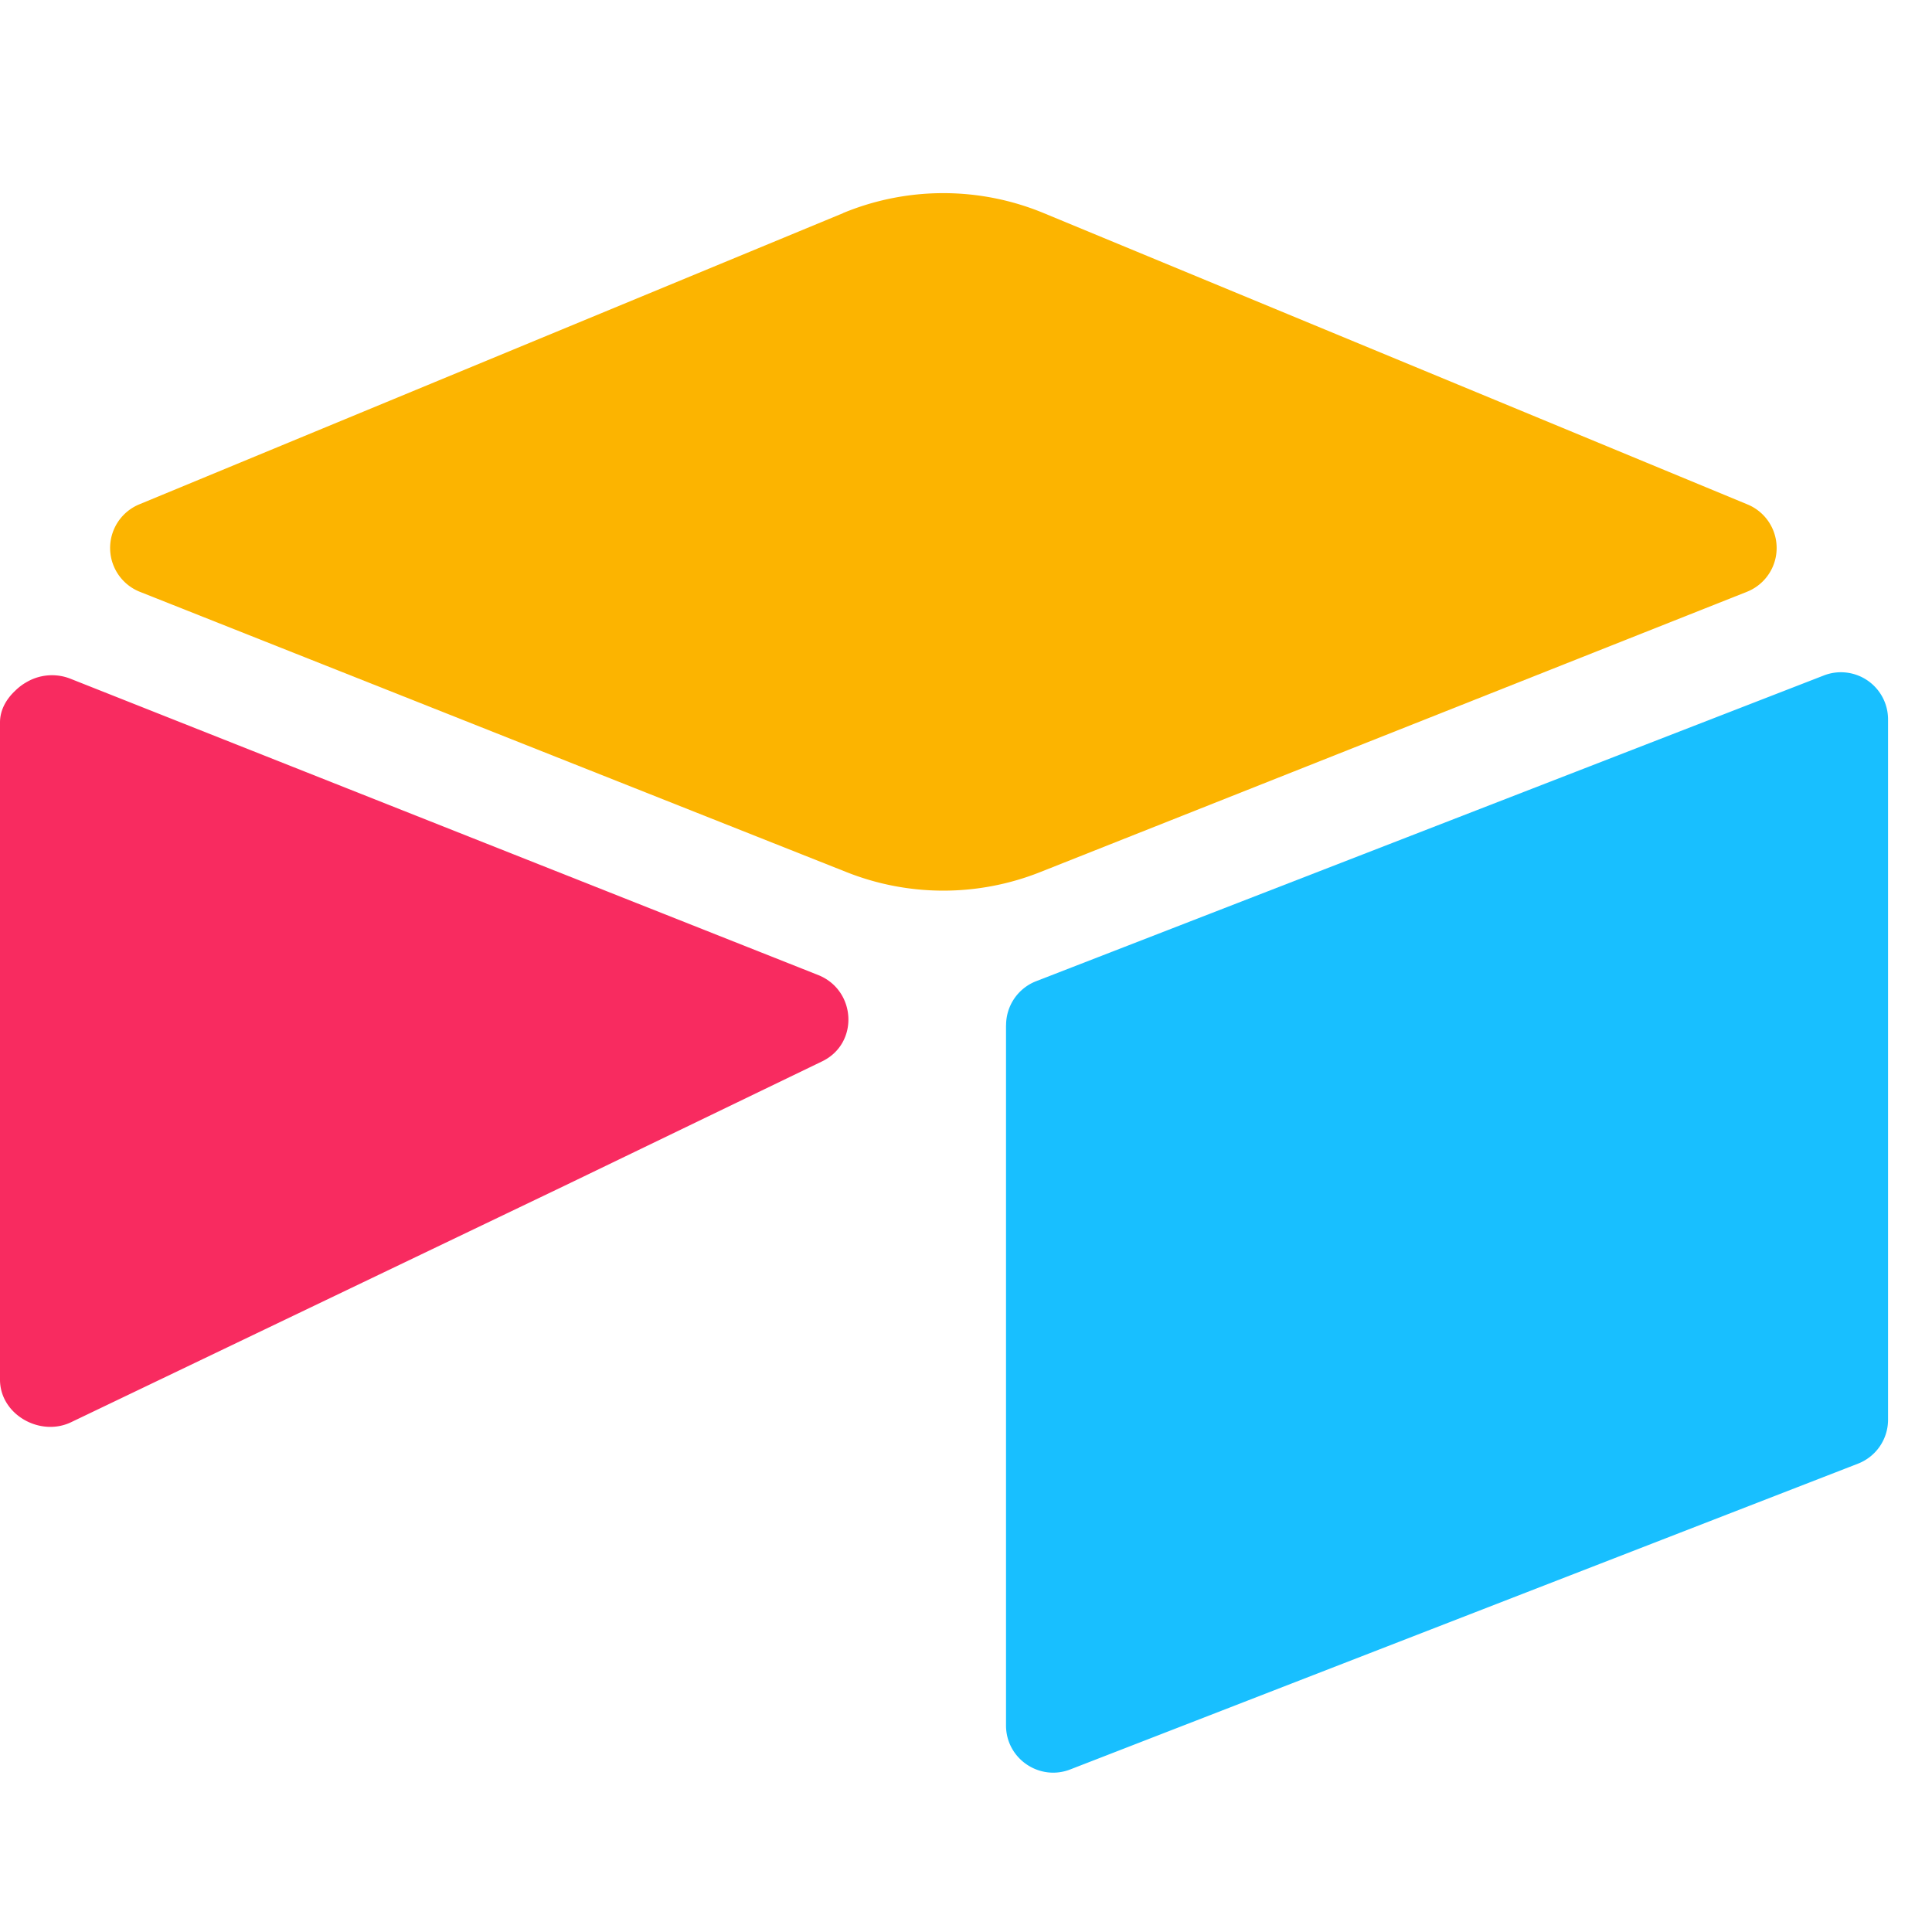 <svg xmlns="http://www.w3.org/2000/svg" width="28" height="28" fill="none"><g clip-path="url(#a)"><path fill="#FCB400" d="M12.219 3.089 2.017 7.31a.684.684 0 0 0 .01 1.267L12.27 12.64a3.8 3.8 0 0 0 2.803 0l10.244-4.063a.683.683 0 0 0 .01-1.266L15.125 3.088a3.802 3.802 0 0 0-2.907 0"/><path fill="#18BFFF" d="M14.58 14.857v10.15c0 .482.488.813.936.635l11.415-4.431a.683.683 0 0 0 .432-.636V10.427a.683.683 0 0 0-.935-.636l-11.416 4.431a.683.683 0 0 0-.431.636Z"/><path fill="#F82B60" d="m11.915 15.382-3.388 1.636-.344.166-7.151 3.427C.579 20.829 0 20.499 0 19.995V10.47c0-.182.093-.34.219-.458a.777.777 0 0 1 .173-.13.729.729 0 0 1 .622-.048l10.844 4.297c.551.22.595.991.057 1.251Z"/></g><defs><clipPath id="a"><path fill="#fff" d="M0 0h28v28H0z"/></clipPath></defs></svg>